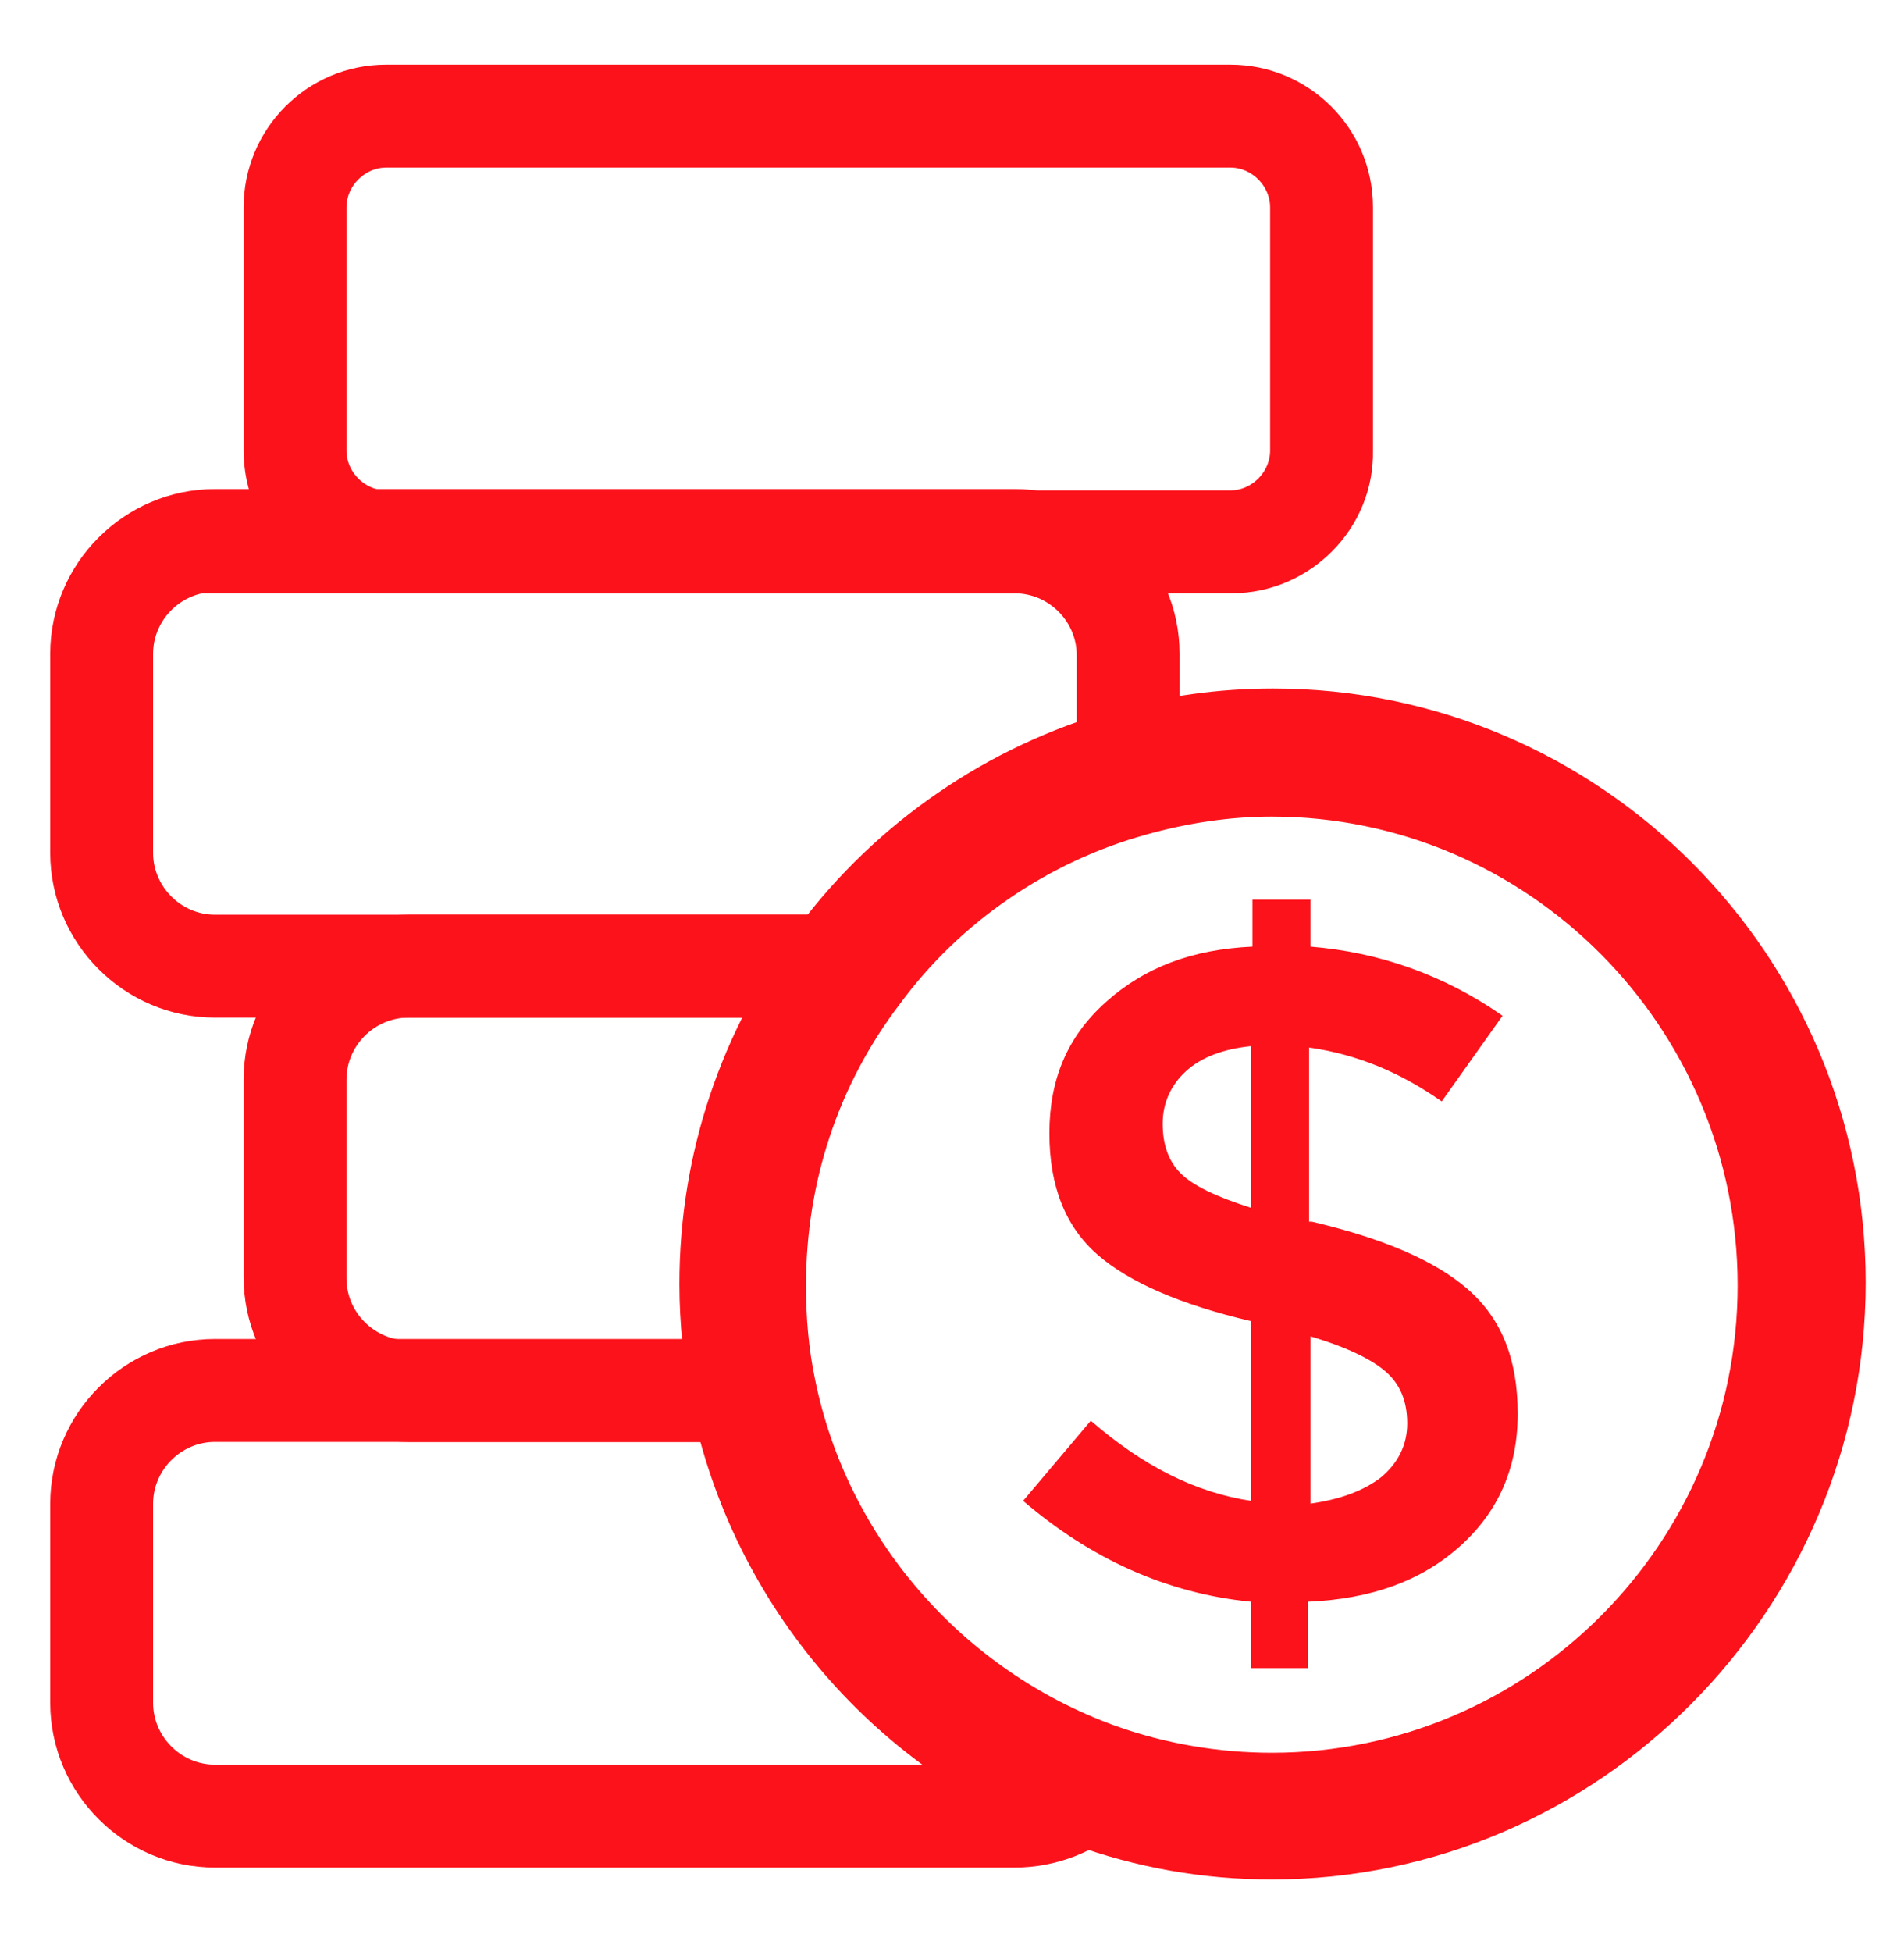 <svg width="40" height="41" viewBox="0 0 40 41" fill="none" xmlns="http://www.w3.org/2000/svg">
<path d="M25.877 11.959H8.114C6.75 11.959 5.618 10.856 5.618 9.463V4.354C5.618 2.99 6.721 1.858 8.114 1.858H25.848C27.212 1.858 28.344 2.961 28.344 4.354V9.463C28.373 10.827 27.241 11.959 25.877 11.959ZM8.114 3.019C7.389 3.019 6.779 3.629 6.779 4.354V9.463C6.779 10.188 7.389 10.798 8.114 10.798H25.848C26.574 10.798 27.183 10.188 27.183 9.463V4.354C27.183 3.629 26.574 3.019 25.848 3.019H8.114ZM21.32 38.719H4.515C2.89 38.719 1.555 37.384 1.555 35.759V31.579C1.555 29.954 2.89 28.619 4.515 28.619H15.806C16.096 28.619 16.328 28.822 16.386 29.083C17.112 32.682 19.724 35.672 23.178 36.92C23.381 36.978 23.497 37.152 23.555 37.355C23.584 37.558 23.526 37.762 23.381 37.907C22.801 38.429 22.075 38.719 21.32 38.719ZM4.515 29.78C3.528 29.78 2.716 30.593 2.716 31.579V35.759C2.716 36.746 3.528 37.558 4.515 37.558H21.32C21.407 37.558 21.494 37.558 21.581 37.529C18.476 36.02 16.154 33.147 15.341 29.78H4.515Z" fill="#FC121B" stroke="#FC121B"/>
<path d="M17.808 20.87H4.515C2.89 20.87 1.555 19.535 1.555 17.91V13.73C1.555 12.105 2.89 10.77 4.515 10.77H21.32C22.946 10.77 24.281 12.105 24.281 13.73V16.226C24.281 16.487 24.107 16.72 23.845 16.778C21.64 17.387 19.637 18.751 18.273 20.609C18.157 20.783 17.983 20.87 17.808 20.87ZM4.515 11.931C3.528 11.931 2.716 12.743 2.716 13.73V17.91C2.716 18.896 3.528 19.709 4.515 19.709H17.518C18.969 17.881 20.914 16.516 23.12 15.82V13.759C23.12 12.772 22.307 11.96 21.32 11.96H4.515V11.931Z" fill="#FC121B" stroke="#FC121B"/>
<path d="M15.806 29.78H8.579C6.953 29.78 5.618 28.445 5.618 26.82V22.669C5.618 21.044 6.953 19.709 8.579 19.709H17.779C18.012 19.709 18.186 19.825 18.302 20.028C18.389 20.231 18.389 20.464 18.244 20.638C16.851 22.466 16.125 24.672 16.125 26.994C16.125 27.72 16.183 28.416 16.328 29.113C16.357 29.287 16.328 29.461 16.212 29.606C16.154 29.722 15.98 29.78 15.806 29.78ZM8.579 20.87C7.592 20.87 6.779 21.683 6.779 22.669V26.849C6.779 27.836 7.592 28.648 8.579 28.648H15.109C15.022 28.097 14.993 27.546 14.993 26.994C14.993 24.817 15.573 22.727 16.706 20.87H8.579Z" fill="#FC121B" stroke="#FC121B"/>
<path d="M26.719 38.719C25.355 38.719 24.049 38.487 22.772 38.022C18.941 36.658 16.067 33.32 15.255 29.315C15.11 28.56 15.023 27.747 15.023 26.964C15.023 24.41 15.835 21.972 17.373 19.911C18.912 17.85 21.118 16.341 23.585 15.644C24.63 15.354 25.674 15.209 26.748 15.209C33.192 15.209 38.445 20.462 38.445 26.935C38.445 33.407 33.163 38.719 26.719 38.719ZM26.719 16.399C25.762 16.399 24.804 16.544 23.875 16.805C21.669 17.415 19.666 18.779 18.302 20.637C16.909 22.465 16.183 24.671 16.183 26.993C16.183 27.718 16.241 28.415 16.387 29.112C17.112 32.711 19.724 35.7 23.178 36.948C24.31 37.355 25.529 37.558 26.719 37.558C32.524 37.558 37.255 32.827 37.255 26.993C37.255 21.159 32.524 16.399 26.719 16.399Z" fill="#FC121B" stroke="#FC121B" stroke-width="1.5"/>
<path d="M26.283 35.059V33.637C24.513 33.463 22.916 32.737 21.494 31.518L22.916 29.835C24.019 30.793 25.122 31.344 26.283 31.518V27.745C24.803 27.397 23.729 26.932 23.061 26.352C22.394 25.771 22.046 24.93 22.046 23.798C22.046 22.666 22.423 21.766 23.236 21.04C24.048 20.315 25.035 19.938 26.312 19.879V18.893H27.531V19.879C28.953 19.995 30.318 20.46 31.566 21.331L30.288 23.13C29.418 22.521 28.518 22.143 27.502 21.998V25.655H27.56C29.041 26.004 30.143 26.468 30.84 27.078C31.537 27.687 31.885 28.529 31.885 29.69C31.885 30.822 31.479 31.75 30.666 32.476C29.853 33.202 28.808 33.579 27.473 33.637V35.03H26.283V35.059ZM24.919 22.492C24.6 22.782 24.426 23.159 24.426 23.595C24.426 24.03 24.542 24.378 24.803 24.639C25.064 24.901 25.558 25.133 26.283 25.365V21.969C25.703 22.027 25.238 22.201 24.919 22.492ZM29.012 31.025C29.36 30.735 29.563 30.357 29.563 29.893C29.563 29.428 29.418 29.08 29.128 28.819C28.837 28.558 28.315 28.297 27.531 28.064V31.576C28.141 31.489 28.634 31.315 29.012 31.025Z" fill="#FC121B"/>
</svg>
